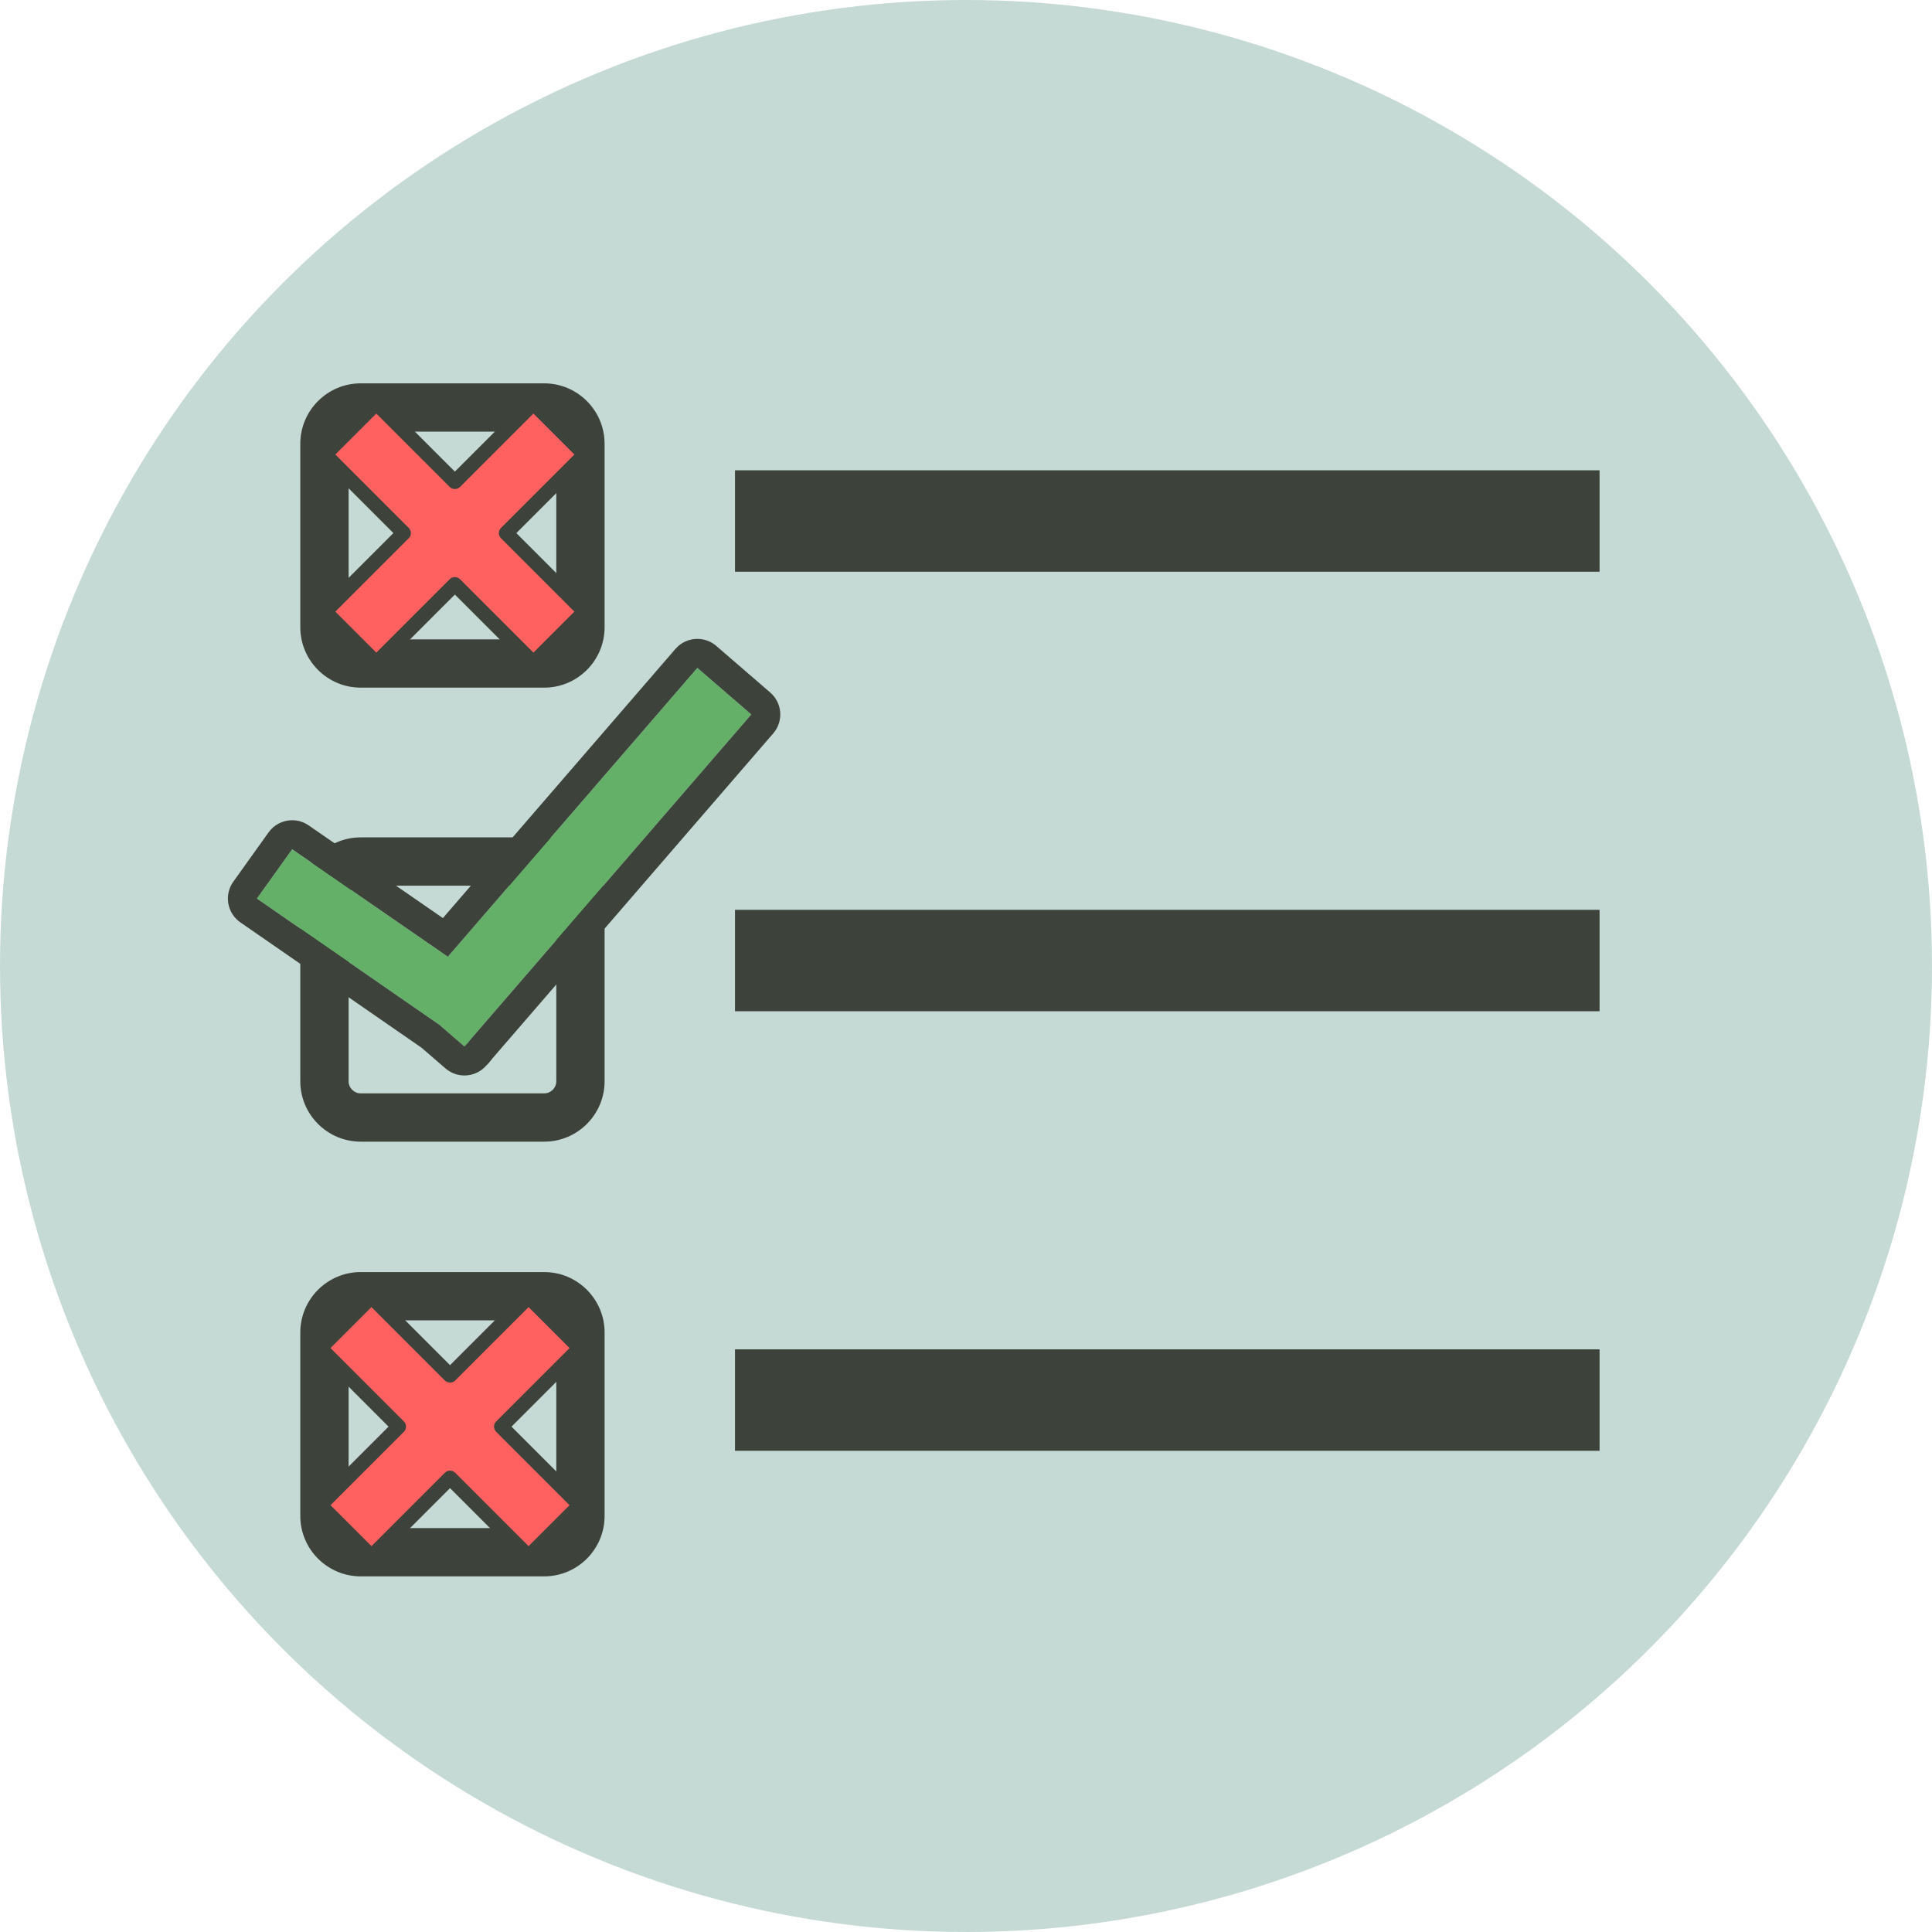 <?xml version="1.0" encoding="utf-8"?>
<!-- Generator: Adobe Illustrator 15.0.0, SVG Export Plug-In . SVG Version: 6.00 Build 0)  -->
<!DOCTYPE svg PUBLIC "-//W3C//DTD SVG 1.1//EN" "http://www.w3.org/Graphics/SVG/1.1/DTD/svg11.dtd">
<svg version="1.1" id="Layer_1" xmlns="http://www.w3.org/2000/svg" xmlns:xlink="http://www.w3.org/1999/xlink" x="0px" y="0px"
	 width="400px" height="400px" viewBox="0 0 400 400" enable-background="new 0 0 400 400" xml:space="preserve">
<g>
	<g>
		<circle fill="#C6DAD5" cx="200" cy="200" r="200"/>
		<g>
			<g>
				<path fill="#C6DAD5" d="M120.174,129.862c0,4.146-3.361,7.507-7.507,7.507H74.681c-4.146,0-7.507-3.361-7.507-7.507V91.876
					c0-4.146,3.361-7.507,7.507-7.507h37.986c4.146,0,7.507,3.361,7.507,7.507V129.862z"/>
				<path fill="#3D423B" d="M112.667,142.369H74.681c-6.896,0-12.507-5.61-12.507-12.507V91.876c0-6.896,5.61-12.507,12.507-12.507
					h37.986c6.896,0,12.507,5.61,12.507,12.507v37.986C125.174,136.759,119.563,142.369,112.667,142.369z M74.681,89.369
					c-1.382,0-2.507,1.125-2.507,2.507v37.986c0,1.382,1.125,2.507,2.507,2.507h37.986c1.382,0,2.507-1.125,2.507-2.507V91.876
					c0-1.382-1.125-2.507-2.507-2.507H74.681z"/>
			</g>
			<g>
				<path fill="#C6DAD5" d="M120.174,313.862c0,4.146-3.361,7.507-7.507,7.507H74.681c-4.146,0-7.507-3.361-7.507-7.507v-37.986
					c0-4.146,3.361-7.507,7.507-7.507h37.986c4.146,0,7.507,3.361,7.507,7.507V313.862z"/>
				<path fill="#3D423B" d="M112.667,326.369H74.681c-6.896,0-12.507-5.61-12.507-12.507v-37.986c0-6.896,5.61-12.507,12.507-12.507
					h37.986c6.896,0,12.507,5.61,12.507,12.507v37.986C125.174,320.759,119.563,326.369,112.667,326.369z M74.681,273.369
					c-1.382,0-2.507,1.125-2.507,2.507v37.986c0,1.382,1.125,2.507,2.507,2.507h37.986c1.382,0,2.507-1.125,2.507-2.507v-37.986
					c0-1.382-1.125-2.507-2.507-2.507H74.681z"/>
			</g>
			<g>
				<path fill="#C6DAD5" d="M120.174,223.862c0,4.146-3.361,7.507-7.507,7.507H74.681c-4.146,0-7.507-3.361-7.507-7.507v-37.986
					c0-4.146,3.361-7.507,7.507-7.507h37.986c4.146,0,7.507,3.361,7.507,7.507V223.862z"/>
				<path fill="#3D423B" d="M112.667,236.369H74.681c-6.896,0-12.507-5.61-12.507-12.507v-37.986c0-6.896,5.61-12.507,12.507-12.507
					h37.986c6.896,0,12.507,5.61,12.507,12.507v37.986C125.174,230.759,119.563,236.369,112.667,236.369z M74.681,183.369
					c-1.382,0-2.507,1.125-2.507,2.507v37.986c0,1.382,1.125,2.507,2.507,2.507h37.986c1.382,0,2.507-1.125,2.507-2.507v-37.986
					c0-1.382-1.125-2.507-2.507-2.507H74.681z"/>
			</g>
		</g>
	</g>
	<rect x="152.174" y="97.369" fill="#3D423B" width="179" height="21"/>
	<rect x="152.174" y="188.369" fill="#3D423B" width="179" height="21"/>
	<rect x="152.174" y="279.369" fill="#3D423B" width="179" height="21"/>
	<g>
		<polygon fill="#65B069" points="97.396,215.231 155.551,147.921 144.381,138.273 92.717,198.072 60.488,175.82 53.182,186.037 
			90.945,212.163 96.158,216.665 96.643,216.104 96.68,216.13 		"/>
		<path fill="#3D423B" d="M144.381,138.273l11.17,9.647l-58.154,67.311l-0.717,0.898l-0.037-0.025l-0.484,0.561l-5.213-4.502
			l-37.764-26.126l7.307-10.217l32.229,22.252L144.381,138.273 M144.383,132.273c-1.683,0-3.356,0.704-4.542,2.078l-48.145,55.725
			l-27.798-19.193c-1.04-0.718-2.228-1.063-3.404-1.063c-1.873,0-3.715,0.874-4.885,2.51l-7.307,10.217
			c-0.935,1.308-1.307,2.936-1.031,4.52c0.276,1.583,1.175,2.99,2.498,3.905l37.499,25.943l4.969,4.292
			c1.134,0.979,2.53,1.459,3.919,1.459c1.683,0,3.356-0.704,4.542-2.077l0.013-0.015c0.235-0.213,0.456-0.446,0.659-0.701
			l0.644-0.807l58.077-67.222c1.041-1.204,1.56-2.772,1.444-4.359c-0.116-1.587-0.857-3.063-2.062-4.104l-11.17-9.647
			C147.169,132.753,145.773,132.273,144.383,132.273L144.383,132.273z"/>
	</g>
</g>
<g>
	<polygon fill="#FF6160" points="110.438,83.499 94.174,99.763 77.91,83.499 67.304,94.105 83.567,110.369 67.304,126.633 
		77.91,137.239 94.174,120.976 110.438,137.239 121.044,126.633 104.78,110.369 121.044,94.105 	"/>
	<path fill="#3D423B" d="M110.438,138.739c-0.398,0-0.779-0.158-1.061-0.439l-15.203-15.203L78.971,138.3
		c-0.563,0.563-1.559,0.563-2.121,0l-10.606-10.606c-0.281-0.281-0.439-0.663-0.439-1.061s0.158-0.779,0.439-1.061l15.203-15.203
		L66.243,95.166c-0.281-0.281-0.439-0.663-0.439-1.061s0.158-0.779,0.439-1.061L76.85,82.438c0.563-0.563,1.559-0.563,2.121,0
		l15.203,15.203l15.203-15.203c0.563-0.563,1.559-0.563,2.121,0l10.606,10.606c0.281,0.281,0.439,0.663,0.439,1.061
		s-0.158,0.779-0.439,1.061l-15.203,15.203l15.203,15.203c0.281,0.281,0.439,0.663,0.439,1.061s-0.158,0.779-0.439,1.061
		L111.498,138.3C111.217,138.581,110.835,138.739,110.438,138.739z M94.174,119.476c0.398,0,0.779,0.158,1.061,0.439l15.203,15.203
		l8.485-8.485L103.72,111.43c-0.281-0.281-0.439-0.663-0.439-1.061s0.158-0.779,0.439-1.061l15.203-15.203l-8.485-8.485
		l-15.203,15.203c-0.563,0.563-1.559,0.563-2.121,0L77.91,85.62l-8.485,8.485l15.203,15.203c0.281,0.281,0.439,0.663,0.439,1.061
		s-0.158,0.779-0.439,1.061l-15.203,15.203l8.485,8.485l15.203-15.203C93.395,119.634,93.776,119.476,94.174,119.476z"/>
</g>
<g>
	<polygon fill="#FF6160" points="109.438,268.499 93.174,284.763 76.91,268.499 66.304,279.105 82.567,295.369 66.304,311.633 
		76.91,322.239 93.174,305.976 109.438,322.239 120.044,311.633 103.78,295.369 120.044,279.105 	"/>
	<path fill="#3D423B" d="M109.438,323.739c-0.398,0-0.779-0.158-1.061-0.439l-15.203-15.203L77.971,323.3
		c-0.563,0.563-1.559,0.563-2.121,0l-10.606-10.606c-0.281-0.281-0.439-0.663-0.439-1.061s0.158-0.779,0.439-1.061l15.203-15.203
		l-15.203-15.203c-0.281-0.281-0.439-0.663-0.439-1.061s0.158-0.779,0.439-1.061l10.606-10.606c0.563-0.563,1.559-0.563,2.121,0
		l15.203,15.203l15.203-15.203c0.563-0.563,1.559-0.563,2.121,0l10.606,10.606c0.281,0.281,0.439,0.663,0.439,1.061
		s-0.158,0.779-0.439,1.061l-15.203,15.203l15.203,15.203c0.281,0.281,0.439,0.663,0.439,1.061s-0.158,0.779-0.439,1.061
		L110.498,323.3C110.217,323.581,109.835,323.739,109.438,323.739z M93.174,304.476c0.398,0,0.779,0.158,1.061,0.439l15.203,15.203
		l8.485-8.485L102.72,296.43c-0.281-0.281-0.439-0.663-0.439-1.061s0.158-0.779,0.439-1.061l15.203-15.203l-8.485-8.485
		l-15.203,15.203c-0.563,0.563-1.559,0.563-2.121,0L76.91,270.62l-8.485,8.485l15.203,15.203c0.281,0.281,0.439,0.663,0.439,1.061
		s-0.158,0.779-0.439,1.061l-15.203,15.203l8.485,8.485l15.203-15.203C92.395,304.634,92.776,304.476,93.174,304.476z"/>
</g>
</svg>